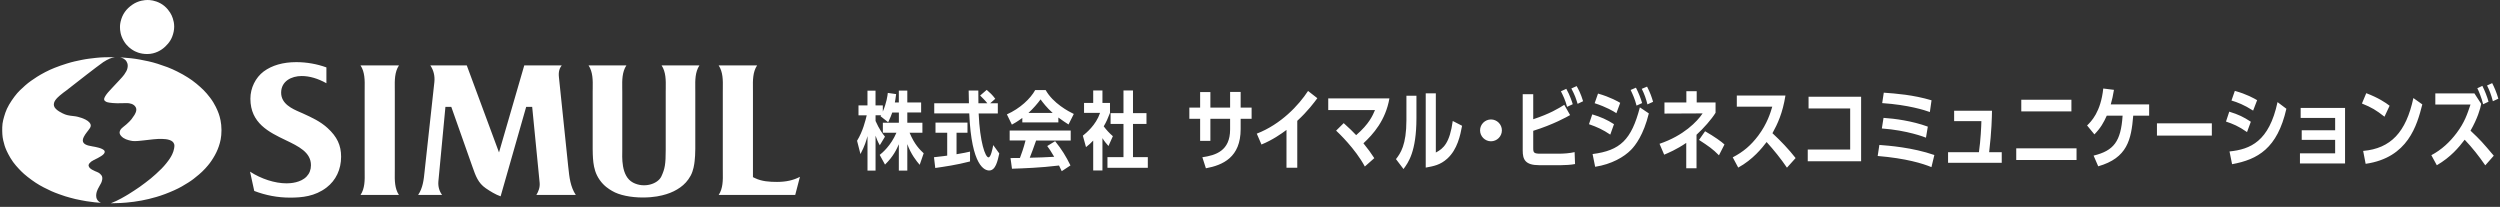 <?xml version="1.0" encoding="utf-8"?>
<!-- Generator: Adobe Illustrator 23.0.1, SVG Export Plug-In . SVG Version: 6.00 Build 0)  -->
<svg version="1.1" id="レイヤー_1" xmlns="http://www.w3.org/2000/svg" xmlns:xlink="http://www.w3.org/1999/xlink" x="0px"
	 y="0px" viewBox="0 0 1136 94" style="enable-background:new 0 0 1136 94;" xml:space="preserve">
<rect x="0" y="0" width="1136" height="94" fill="#333333" stroke="none"/>
<style type="text/css">
	.st0{fill:#FFFFFF;}
	.st1{fill-rule:evenodd;clip-rule:evenodd;fill:#FFFFFF;}
</style>
<g id="横組み_5_">
	<path id="社名_xFF08_和文_xFF09__5_" class="st0" d="M696.7,67.23c0,2.13,0.24,2.61,3.33,2.61h8.28c2.21,0,5.06-0.2,7.19-0.72
		l0.2,5.42c-1.65,0.36-4.7,0.52-6.39,0.52h-9.92c-6.35,0-7.47-2.61-7.47-6.63V42.81h4.78v11.37c7.63-2.53,11.33-4.82,14.1-6.55
		l2.65,4.66c-1.41,0.8-7.51,4.26-16.75,7.15V67.23z M712.09,48.55c-0.88-3.25-1.81-5.06-2.81-7.07l2.45-1.12
		c1.65,2.97,2.61,5.91,2.93,6.99L712.09,48.55z M716.87,47.19c-0.84-2.69-1.17-3.78-2.85-6.99l2.41-1.08
		c0.68,1.21,1.89,3.38,2.93,6.87L716.87,47.19z M731.71,61.17c-3.42-2.29-5.91-3.42-9.68-4.74l1.49-4.46
		c3.66,1.08,6.83,2.45,9.88,4.46L731.71,61.17z M749.23,51.53c-2.41,9.8-6.11,14.54-8.08,16.55c-3.17,3.25-8.84,6.55-16.31,7.71
		l-1.17-5.79c12.58-1.61,17.64-6.47,21.49-21.21L749.23,51.53z M734.49,51.44c-1.25-0.84-4.5-2.81-9.88-4.54l1.53-4.38
		c5.58,1.57,9.4,3.78,10.08,4.22L734.49,51.44z M743.65,47.99c-0.8-3.13-1.77-5.14-2.69-7.11l2.41-1.04
		c1.17,2.29,2.13,4.66,2.81,6.99L743.65,47.99z M748.59,47.43c-0.56-2.33-1.37-4.7-2.57-7.07l2.41-1c1.49,2.93,2.13,4.82,2.73,6.91
		L748.59,47.43z M766.27,41.45h4.71v5.12h8.57v4.67c-1.75,2.88-5.4,7.03-8.65,9.99v15.23h-4.67V64.93
		c-4.39,3.01-8.24,4.59-10.03,5.36l-2.11-4.95c10.97-3.7,17.14-10.15,19.58-13.81l-17.34,0.08v-5.04h9.95V41.45z M781.09,70.57
		c-2.84-2.88-4.63-4.1-9.06-6.99l2.76-3.94c4.22,2.4,7.59,4.83,8.81,6.01L781.09,70.57z M811.99,76.19
		c-2.77-4.1-5.91-7.96-9.24-11.65c-2.05,2.69-6.23,7.96-12.9,11.61l-2.49-4.66c4.86-2.53,8.24-5.42,11.61-9.88
		c4.06-5.42,5.58-10.49,6.35-13.14h-16.11v-5.06h22.1c-1.29,8.04-3.58,12.9-5.91,17.12c3.78,3.5,7.35,7.23,10.53,11.29L811.99,76.19
		z M399.74,70.39c1.2-0.96,5.05-4.16,7.59-10.06h-6.16v-4.55h7.28v-4.66h-3.01c-0.42,1.16-0.81,2.31-1.85,4.43l-3.47-2.74
		c0.12-0.23,0.15-0.27,0.23-0.42h-2.5v2.58c1.66,3.74,3.16,5.74,4.28,7.13L399.78,66c-0.92-1.54-1.54-3.2-1.93-4.35v15.87h-3.66
		V61.84c-0.54,2.04-1.23,4.47-3.2,8.17l-1.54-6.05c2.66-4.35,3.78-9.09,4.39-11.56h-3.74v-4.51h4.08v-6.7h3.66v6.7h3.31v2.81
		c1.73-4.01,2.12-7.17,2.27-8.48l3.78,0.54c-0.27,2.16-0.39,2.77-0.58,3.81h1.81v-5.39h3.85v5.39h6.28v4.55h-6.28v4.66h6.86v4.55
		h-5.82c2.27,5.43,4.66,7.67,6.4,9.32l-1.81,5.24c-1.43-1.62-4.05-4.93-5.63-9.4v12.02h-3.85V65.54c-0.92,2.12-2.39,5.47-6.28,9.25
		L399.74,70.39z M434.65,70.08c3.78-0.66,4.16-0.73,6.13-1.19v4.47c-6.24,1.62-11.56,2.35-15.8,2.97l-0.58-4.89
		c4.51-0.5,5.01-0.58,6.01-0.73V60.3h-5.32v-4.59h14.53v4.59h-4.97V70.08z M448.36,40.84c1.46,1.27,2.54,2.23,3.89,4.05l-2.31,2.04
		h3.47v4.62h-8.71c0.54,13.02,3.01,19.96,4.47,19.96c1.04,0,1.77-3.58,2.16-5.59l2.74,3.81c-0.77,3.51-1.69,7.74-4.59,7.74
		c-1.93,0-8.05-1.73-9.05-25.93h-15.91v-4.62h15.76c0-0.92-0.12-4.97-0.12-5.78h4.39c0,0.92,0.04,3.85,0.04,5.78h4.05
		c-1.19-1.5-2.2-2.43-3.27-3.51L448.36,40.84z M485.54,56.56c-0.85-0.54-3.01-1.93-4.62-3.16v2.23h-16.38v-2.04
		c-2.16,1.62-3.7,2.47-4.74,3.04l-2.27-4.66c5.97-2.66,10.71-7.13,12.87-11.06h4.74c3.35,6.01,10.44,9.75,12.79,10.87L485.54,56.56z
		 M479.45,64.15c2.97,3.7,4.93,6.86,6.97,11.02l-3.97,2.62c-0.54-1.23-0.77-1.7-1.23-2.58c-8.63,1.04-15.95,1.27-21.38,1.46
		l-0.66-4.85c0.69,0,3.66-0.04,4.28-0.04c0.62-1.66,1.66-4.43,2.54-7.94h-7.21V59.3h27.74v4.55h-15.72
		c-1.54,4.32-1.69,4.78-2.89,7.82c4.89-0.12,6.36-0.15,11.1-0.42c-1.54-2.66-2.27-3.66-3.16-4.89L479.45,64.15z M478.34,51.32
		c-2.7-2.39-4.43-4.7-5.51-6.16c-1.23,1.73-3.47,4.32-5.51,6.16H478.34z M504.38,51.28c-0.85,2.16-1.62,4.12-2.85,6.13
		c1.27,1.69,2.58,3.12,4.16,4.47l-2,4.47c-0.96-1.08-1.89-2.16-2.74-3.58v14.68h-4.2V63.88c-1.12,1.19-1.85,1.85-3.27,2.97
		l-1.43-5.2c1.43-1.16,5.93-4.74,7.82-10.36h-7.28v-4.51h4.16v-5.66h4.2v5.66h3.43V51.28z M510.51,41.11h4.32V51.4h6.13v4.93h-6.13
		v15.07h6.74v4.85h-18.34v-4.85h7.28V56.33h-5.86V51.4h5.86V41.11z M558.97,41.77h4.78v7.11h4.98v5.1h-4.98v4.7
		c0,12.81-8.07,16.35-15.79,17.79l-1.61-5.02c6.06-0.88,12.61-2.89,12.61-12.61v-4.86h-8.96v10.04h-4.66V53.98h-4.9v-5.1h4.9v-7.03
		h4.66v7.03h8.96V41.77z M589.48,76.23h-4.9V59.04c-2.37,1.77-6.35,4.58-11.37,6.63l-2.13-4.94c11.05-4.3,19.04-12.89,23.3-19.4
		l4.22,3.29c-1.33,1.81-4.34,5.9-9.12,10.28V76.23z M620.18,75.67c-4.34-8.11-12.13-15.46-13.05-16.31l3.45-3.41
		c2.93,2.69,3.9,3.58,5.66,5.46c5.9-5.1,7.51-8.92,8.56-11.41h-21.25v-5.3h27.8c-1.73,10-7.39,16.31-11.81,20.41
		c2.25,2.77,3.33,4.3,4.94,6.75L620.18,75.67z M643.63,53.65c0,15.35-3.75,20.26-5.88,23.16l-3.42-4.51
		c2.01-2.58,4.75-6.36,4.75-17.76V43.5h4.55V53.65z M664.37,57.15c-0.81,4.35-2.13,10.75-6.69,14.9c-3.22,2.94-6.28,3.46-9.83,4.11
		V42.41h4.59v26.9c3.5-1.81,6.32-4.39,7.69-14.34L664.37,57.15z M682.46,59.24c0,2.72-2.24,4.96-4.96,4.96
		c-2.72,0-4.96-2.24-4.96-4.96c0-2.76,2.27-4.96,4.96-4.96S682.46,56.48,682.46,59.24z M845.69,43.95v29.34h-24.25v-5.33h19.28
		V49.29h-18.91v-5.33H845.69z M877.65,75.94c-3.9-1.61-11.45-3.98-24.43-5.06l0.76-5.02c4.18,0.32,15.03,1.12,24.99,4.58
		L877.65,75.94z M875.16,62.56c-0.6-0.24-8.4-3.33-20.05-4.18l0.76-4.82c5.06,0.32,12.98,1.37,20.13,3.98L875.16,62.56z
		 M876.93,50.91c-2.29-0.84-9.76-3.25-21.66-4.06l0.72-4.74c5.5,0.4,13.3,0.96,21.7,3.46L876.93,50.91z M909.59,69.15v4.82H885.2
		v-4.82h14.02c0.8-5.42,1.08-11.93,1.12-14.1h-12.38v-4.74h17.2c-0.04,2.97-0.16,9.24-1.29,18.84H909.59z M943.58,67.39v5.3h-27.4
		v-5.3H943.58z M941.25,45.33v5.3h-22.78v-5.3H941.25z M951.33,70.71c9.16-2.25,12.41-6.39,13.18-18.16h-7.19
		c-1.41,3.13-2.73,5.54-5.62,8.52l-3.33-4.06c1.85-1.77,6.23-6.11,7.35-16.79l4.86,0.6c-0.4,2.57-0.84,4.42-1.45,6.63h17.44v5.1
		h-7.23c-0.92,10.97-2.65,19.2-15.91,23.02L951.33,70.71z M1021.05,60.02c-3.82-2.69-6.55-3.78-9.56-4.78l1.49-4.5
		c4.26,1.33,6.43,2.37,9.8,4.58L1021.05,60.02z M1038.93,49.42c-4.1,18.04-13.02,23.06-24.67,25.19l-1.17-5.79
		c9.48-0.96,18-4.54,21.82-22.42L1038.93,49.42z M1023.82,50.26c-4.14-2.65-7.15-3.78-9.84-4.58l1.53-4.38
		c5.34,1.45,8.76,3.42,10.13,4.22L1023.82,50.26z M1045.9,63.56v-4.38h15.19V53.6h-15.67v-4.54h20.17v25.23h-20.49v-4.62h15.99
		v-6.11H1045.9z M1083.51,53.03c-3.78-2.97-5.83-4.22-10.25-5.99l1.97-4.7c5.5,2.09,8.8,4.3,10.61,5.71L1083.51,53.03z
		 M1073.82,68.58c12.54-1.12,19.49-8.48,22.82-24.03l4.06,2.89c-2.41,9.48-6.47,24.23-25.75,27L1073.82,68.58z M1129.31,75.13
		c-2.81-4.1-5.91-8.04-9.36-11.65c-2.69,3.54-6.35,7.92-12.66,11.61l-2.49-4.58c4.58-2.41,8.4-5.95,11.49-10.08
		c3.62-4.82,4.82-8.52,6.31-12.94h-15.99v-5.06h17.76l3.09,4.78c-0.4,2.17-1.69,6.67-4.86,12.17c4.62,4.34,5.46,5.34,10.57,11.37
		L1129.31,75.13z M1128.34,47.37c-0.72-2.97-2.01-6.03-2.65-7.27l2.29-1.08c1.12,2.17,2.25,5.1,2.81,7.19L1128.34,47.37z
		 M1132.76,46c-0.8-3.09-1.61-5.1-2.65-7.15l2.33-1.08c0.96,1.85,2.01,4.26,2.81,7.07L1132.76,46z M980.12,56.03v5.58h24.94v-5.58
		H980.12z"/>
	<path id="VI_20_" class="st1" d="M54.52,12.27c0,1.58,0.22,3.78,1.71,6.31c1.49,2.53,3.4,3.72,4.2,4.23
		c0.8,0.51,3.13,1.78,6.57,1.74c3.44-0.04,6.25-1.62,8.07-3.36c1.82-1.74,3.17-3.57,3.85-6.8c0.68-3.23-0.25-5.88-0.91-7.37
		c-0.67-1.49-2.36-3.99-4.99-5.44C70.39,0.13,68.14,0,67.03,0c-1.11,0-4.11,0.19-6.93,2.16c-2.73,1.91-4.5,4.23-5.31,7.73
		C54.5,11.2,54.52,12.14,54.52,12.27z M52.21,25.96c-1.33,0.16-3.17,0.9-5.28,2.27c-0.97,0.7-2.27,1.64-3.3,2.43
		c-1.03,0.8-3.56,2.72-4.27,3.27c-0.71,0.55-4.23,3.26-5.7,4.44c-1.48,1.19-3.04,2.37-3.62,2.82c-0.58,0.45-1.75,1.22-2.95,2.29
		c-1.2,1.07-3.04,2.71-2.55,4.65c0.49,1.94,4.12,3.5,4.85,3.79c0.72,0.29,1.71,0.61,4.12,0.84c2.42,0.23,5.25,1.33,6.37,2.2
		c1.11,0.87,1.85,1.9,0.98,3.24c-0.87,1.35-2.02,2.48-2.79,4.02c-1.26,2.52,0.38,3.47,2.19,3.94c1.29,0.33,2.45,0.46,3.01,0.59
		c0.57,0.13,2.11,0.45,2.92,0.85c0.81,0.4,1.45,0.78,1.4,1.42c-0.04,0.64-0.58,1.24-1.62,1.91c-1.04,0.67-1.82,1.06-3.43,1.84
		c-1.61,0.78-2.48,1.94-2.26,2.61c0.22,0.67,0.39,1.3,2.92,2.4c1.22,0.51,1.98,0.69,2.87,1.85c0.88,1.16,0.16,2.97-0.12,3.55
		c-0.28,0.58-1.16,2-1.49,2.72c-0.33,0.72-2.16,4.54,1.38,6.28c-1.17-0.1-2.2-0.17-2.84-0.25c-0.64-0.07-2.84-0.36-3.66-0.49
		c-0.82-0.13-3.78-0.68-5.06-0.98c-1.29-0.3-3.91-1.03-4.66-1.27c-0.75-0.25-4.28-1.42-6.28-2.34c-2-0.93-4.76-2.24-7.12-3.81
		c-2.36-1.56-5.12-3.7-6.57-5.2c-1.45-1.49-3.36-3.44-4.91-6.06c-1.55-2.62-2.24-4.37-2.63-5.57c-0.39-1.2-0.96-3.46-1.04-5.2
		c-0.09-1.74-0.17-4.37,0.38-6.45c0.55-2.08,1.15-4.41,2.68-7c1.53-2.59,3.37-5.02,4.91-6.5c1.53-1.48,3.28-3.08,5.04-4.31
		c1.75-1.23,3.5-2.42,6.48-3.98c2.98-1.56,5.93-2.59,7-2.97c1.07-0.38,4.44-1.48,6.38-1.9c1.94-0.42,4.44-0.98,6.4-1.22
		c1.95-0.23,4.43-0.58,7-0.65C49.91,25.96,52.05,25.96,52.21,25.96z M59.58,26.48c2.59,0.28,5.28,0.81,7.93,1.39
		c2.65,0.58,5.63,1.56,8.6,2.66c2.87,1.07,6.47,3.01,7,3.33c0.54,0.32,3.59,2.01,6.15,4.17c2.56,2.16,4.05,3.53,6.22,6.37
		c2.17,2.84,3.41,5.83,3.94,7.34c0.52,1.51,1.22,4.04,1.22,7.38c0,3.34-0.56,5.43-1.2,7.34c-0.64,1.91-1.5,3.66-2.59,5.41
		c-1.09,1.75-1.82,2.75-3.59,4.7c-1.76,1.95-4.05,3.75-5.35,4.76c-1.3,1.01-3.31,2.26-5.34,3.42c-2.03,1.16-4.82,2.39-7.61,3.44
		c-2.79,1.06-5.22,1.69-7.37,2.23c-2.14,0.54-4.33,0.91-6.76,1.26c-2.43,0.35-4.72,0.48-5.85,0.55c-1.13,0.07-3.01,0.12-4.66,0.15
		c3.2-1.19,6.6-3.24,8.08-4.14c1.48-0.9,3.72-2.39,5.04-3.3c1.32-0.91,3.83-2.84,5.09-3.86c1.26-1.03,3.36-2.91,4.89-4.46
		c1.53-1.55,2.95-3.37,3.82-4.7c0.87-1.33,1.37-2.59,1.53-3.11c0.16-0.52,0.67-2.21,0.4-3.23c-0.56-2.05-3.33-2.4-5.59-2.46
		c-2.26-0.06-4.94,0.27-8.45,0.69c-3.52,0.42-4.63,0.38-5.83,0.09c-1.2-0.29-2.95-0.67-4.25-2.1c-1.3-1.43-0.45-2.59-0.16-3.05
		c0.29-0.46,1.69-1.52,2.58-2.27c0.88-0.75,1.82-1.72,2.24-2.26c0.42-0.54,1.1-1.5,1.29-1.84c0.19-0.33,1.4-2.06,0.75-3.49
		c-0.83-1.82-3.14-2.03-4.01-2.04c-0.87-0.01-3.44,0.06-4.49,0.07c-1.04,0.01-3.04-0.17-3.62-0.29c-0.58-0.12-1.32-0.16-2.03-0.84
		c-0.71-0.68,0.03-1.85,0.74-2.87c0.71-1.01,2.29-2.58,3.39-3.81c1.1-1.23,3.86-3.99,4.7-5.2c0.84-1.2,1.27-1.97,1.48-2.95
		c0.2-0.98,0.26-1.87-0.43-3.04c-0.69-1.17-2-1.65-2.89-1.88C54.76,26.05,56.99,26.21,59.58,26.48z M155,71.21
		c0,5.76-2.35,10.73-6.61,14c-5.31,4.04-11.12,4.59-16.62,4.59c-5.6,0-11.05-1.04-16.24-3.03L113.62,78
		c5.06,3.28,11.22,5.31,16.63,5.31c1.83,0,6.39-0.3,9.07-3.1c1.31-1.37,1.98-3.1,1.98-5.14c0-5.87-5.6-8.56-11.54-11.41
		c-7.49-3.6-15.98-7.67-15.98-18.81c0-4.85,2.32-9.59,6.05-12.39c3.81-2.8,8.8-4.23,14.83-4.23c4.7,0,9.5,0.87,13.66,2.4v7.19
		c-3.82-2.14-7.65-3.28-11.23-3.28c-4.65,0-9.34,2.34-9.34,7.58c0,5.11,5.09,7.33,8.46,8.8l1.01,0.44c-0.01,0,0.47,0.21,0.47,0.21
		c4.03,1.84,7.84,3.58,11.14,6.59C153.16,62.11,155,66.01,155,71.21z M181.28,29.73c-1.98,2.98-1.94,6.81-1.89,10.29l0.01,1.62
		v35.12l-0.01,1.62c-0.05,3.44-0.09,7.23,1.88,10.2h-17.44c1.98-2.97,1.93-6.76,1.88-10.2l-0.01-1.62V41.64l0.01-1.62
		c0.05-3.48,0.1-7.31-1.89-10.29H181.28z M258.26,76.18c0.44,4.32,0.93,8.75,3.38,12.4h-17.92c0.92-1.49,1.72-3.44,1.49-5.59
		c0,0.01-3.25-33.04-3.25-33.04l-0.14-1.4h-1.34h-0.27h-1.11l-0.32,1.11l-11.3,39.55c-2.36-0.83-4.63-2.23-6.76-3.68
		c-3.46-2.38-4.59-5.6-6.02-9.68l-0.44-1.24c0,0.01-8.84-25.04-8.84-25.04l-0.36-1.02h-1.04h-0.27h-1.35l-0.13,1.4l-3.07,32.49
		c-0.19,2.3,0.41,4.42,1.68,6.13h-10.87c2.14-3.16,2.55-6.92,2.92-10.6l0.12-1.14c0,0,4.33-39.55,4.33-39.55
		c0.28-2.8-0.34-5.33-1.84-7.57h16.56l13.09,35.35l1.56,4.21l1.25-4.32l10.23-35.24h17.02c-0.96,1.25-1.55,2.79-1.28,5.3
		c0,0,4.24,40.77,4.24,40.77C258.22,75.8,258.26,76.18,258.26,76.18z M363.49,80.35l-2.14,8.23h-34.78
		c1.98-2.97,1.93-6.76,1.88-10.2l-0.01-1.62V41.64l0.01-1.62c0.05-3.48,0.1-7.31-1.89-10.29h17.46c-1.99,3-1.94,6.85-1.89,10.36
		l0.01,1.65v37.76v0.99l0.86,0.42c3.14,1.54,6.71,1.75,10.1,1.75C357.2,82.65,360.47,81.93,363.49,80.35z M302.5,68.13l0-0.78V41.64
		l0.02-1.62c0.05-3.48,0.09-7.31-1.89-10.29h17.19c-1.98,2.98-1.94,6.81-1.89,10.29l0.01,1.62v26c0,2.39-0.15,4.13-0.3,5.55
		c-0.15,1.42-0.54,4.32-1.81,6.64c-1.27,2.32-2.86,4-4.73,5.33c-1.87,1.33-3.98,2.36-6.3,3.07c-2.32,0.71-5.55,1.51-10.75,1.51
		c-5.2,0-10.65-1-13.95-3.01c-1.42-0.82-3.66-2.21-5.59-4.95c-1.94-2.73-2.58-5.55-2.88-7.96c-0.3-2.41-0.32-5.4-0.32-6.19v-26
		l0.02-1.62c0.05-3.48,0.1-7.31-1.89-10.29h17.19c-1.98,2.98-1.94,6.81-1.89,10.29l0.02,1.62v25.71l0,0.78
		c0,2.9-0.73,11.88,4.88,14.85c5.05,2.67,11.29,0.64,12.9-2.84C302.14,76.66,302.5,74.58,302.5,68.13z"/>
</g>
<g>
</g>
<g>
</g>
<g>
</g>
<g>
</g>
<g>
</g>
<g>
</g>
<g>
</g>
<g>
</g>
<g>
</g>
<g>
</g>
<g>
</g>
<g>
</g>
<g>
</g>
<g>
</g>
<g>
</g>
</svg>
